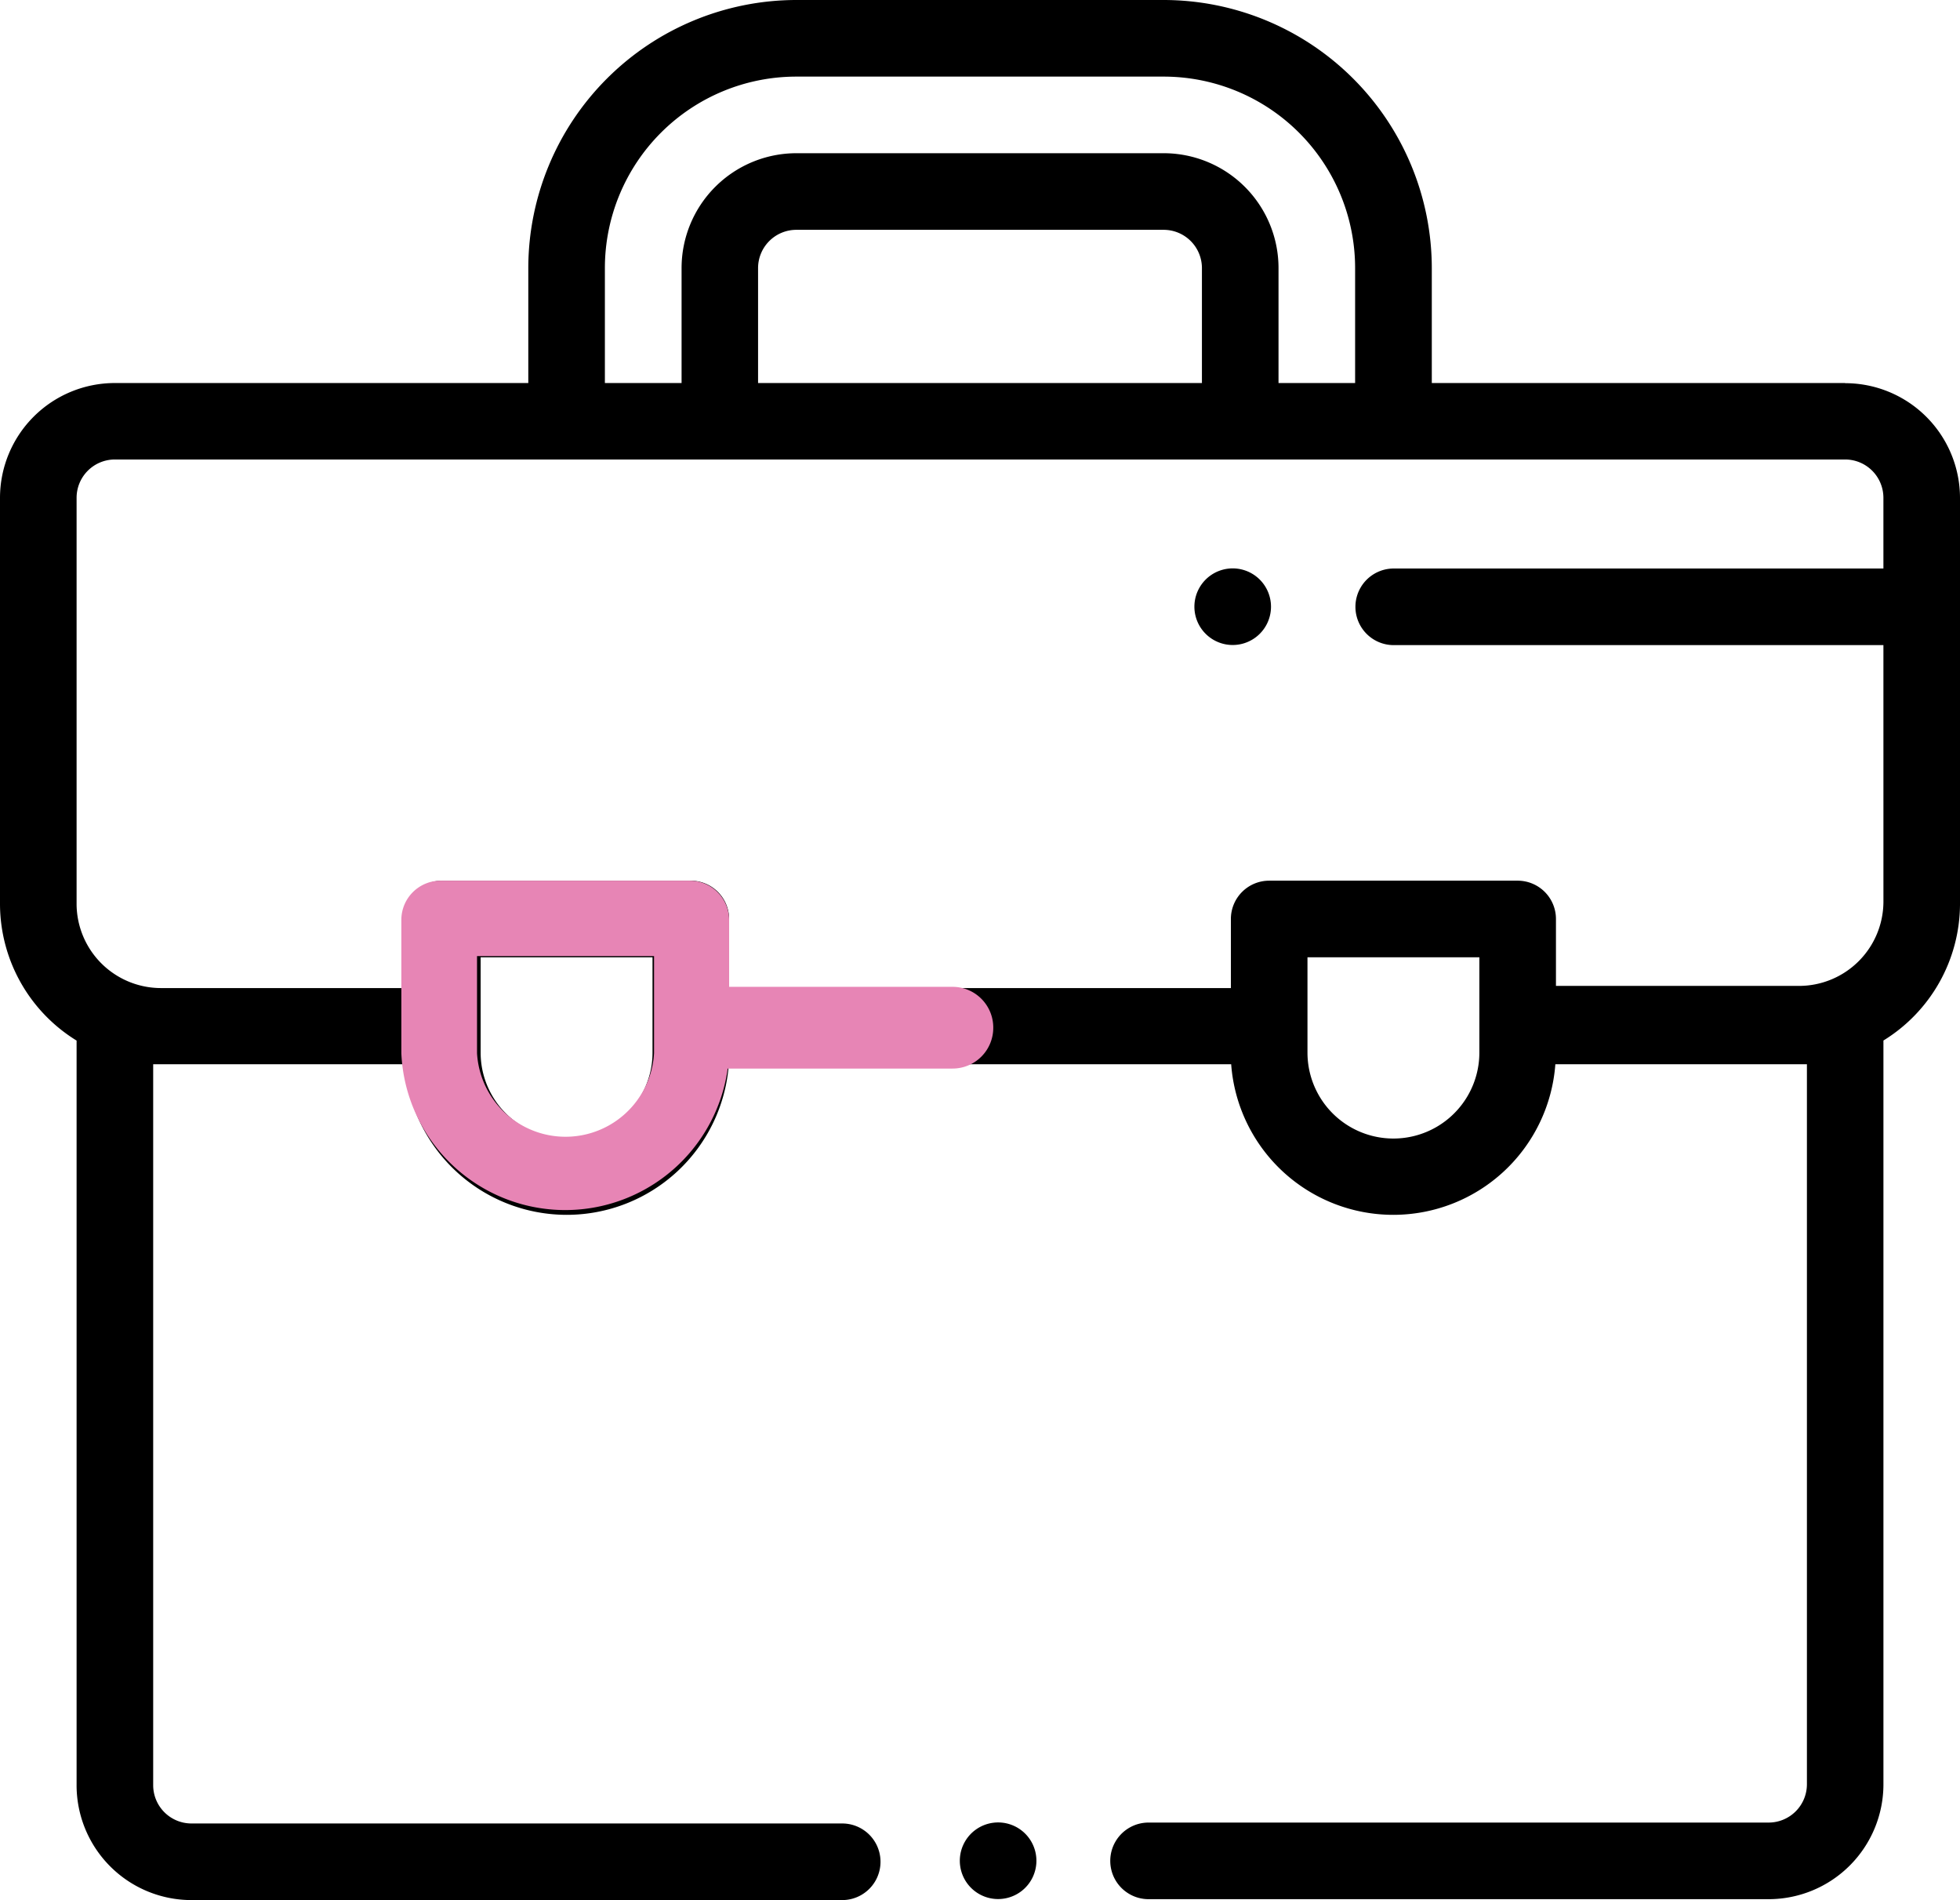 <svg xmlns="http://www.w3.org/2000/svg" viewBox="0 0 79.944 77.485"><defs><style>.a{fill:#e785b5;}</style></defs><path d="M75.258,15.62H58.4V10.934A10.946,10.946,0,0,0,47.462,0H32.482A10.946,10.946,0,0,0,21.548,10.934V15.62H4.686A4.686,4.686,0,0,0,0,20.294V36.9a6.555,6.555,0,0,0,3.124,5.535v30.33A4.686,4.686,0,0,0,7.81,77.485H34.352a1.562,1.562,0,1,0,0-3.124H7.81A1.562,1.562,0,0,1,6.248,72.8V43.4H16.505a6.629,6.629,0,0,0,13.222,0h20.49a6.629,6.629,0,0,0,13.222,0H73.7V72.762a1.562,1.562,0,0,1-1.562,1.562H46.847a1.562,1.562,0,0,0,0,3.124H72.135a4.686,4.686,0,0,0,4.686-4.686V42.432A6.555,6.555,0,0,0,79.944,36.9v-16.6a4.686,4.686,0,0,0-4.686-4.674ZM24.672,10.934a7.81,7.81,0,0,1,7.81-7.81h14.98a7.81,7.81,0,0,1,7.81,7.81V15.62H52.148V10.934a4.686,4.686,0,0,0-4.686-4.686H32.482A4.686,4.686,0,0,0,27.8,10.934V15.62H24.672Zm24.352,0V15.62H30.92V10.934a1.562,1.562,0,0,1,1.562-1.562h14.98a1.562,1.562,0,0,1,1.562,1.562ZM26.615,41.817h0v1.107a3.505,3.505,0,0,1-7.011,0V39.038h7.011ZM60.34,42.924h0a3.505,3.505,0,0,1-7.011,0V39.038H60.34v3.911Zm16.481-6.15a3.444,3.444,0,0,1-3.431,3.431H63.464v-2.73A1.562,1.562,0,0,0,61.9,35.914H51.767a1.562,1.562,0,0,0-1.562,1.562v2.817H29.739V37.476a1.562,1.562,0,0,0-1.562-1.562H18.043a1.562,1.562,0,0,0-1.562,1.562v2.817H6.555A3.444,3.444,0,0,1,3.124,36.9v-16.6a1.562,1.562,0,0,1,1.562-1.562H75.258a1.562,1.562,0,0,1,1.562,1.562Z"/><path d="M34.5,60.886a1.562,1.562,0,1,0,.455,1.107,1.562,1.562,0,0,0-.455-1.107Z" transform="translate(7.318 13.893)"/><path d="M42.279,19.306a1.562,1.562,0,1,0,.455,1.107,1.562,1.562,0,0,0-.455-1.107Z" transform="translate(9.107 4.333)"/><path d="M67.58,18.85H46.512a1.562,1.562,0,1,0,0,3.124H67.58a1.562,1.562,0,1,0,0-3.124Z" transform="translate(10.335 4.334)"/><path class="a" d="M23.617,32.275v3.96a3.616,3.616,0,0,1-7.22,0v-3.96h7.22M25.08,29.2H14.921a1.6,1.6,0,0,0-1.611,1.6v5.436a6.691,6.691,0,0,0,13.369,0V30.8a1.6,1.6,0,0,0-1.611-1.6Z" transform="translate(3.06 6.714)"/><path class="a" d="M35.334,34.38a1.66,1.66,0,0,0-1.66-1.66H23.219c-.922,0-.922,3.333,0,3.333H33.661a1.66,1.66,0,0,0,1.673-1.673Z" transform="translate(5.179 7.523)"/></svg>